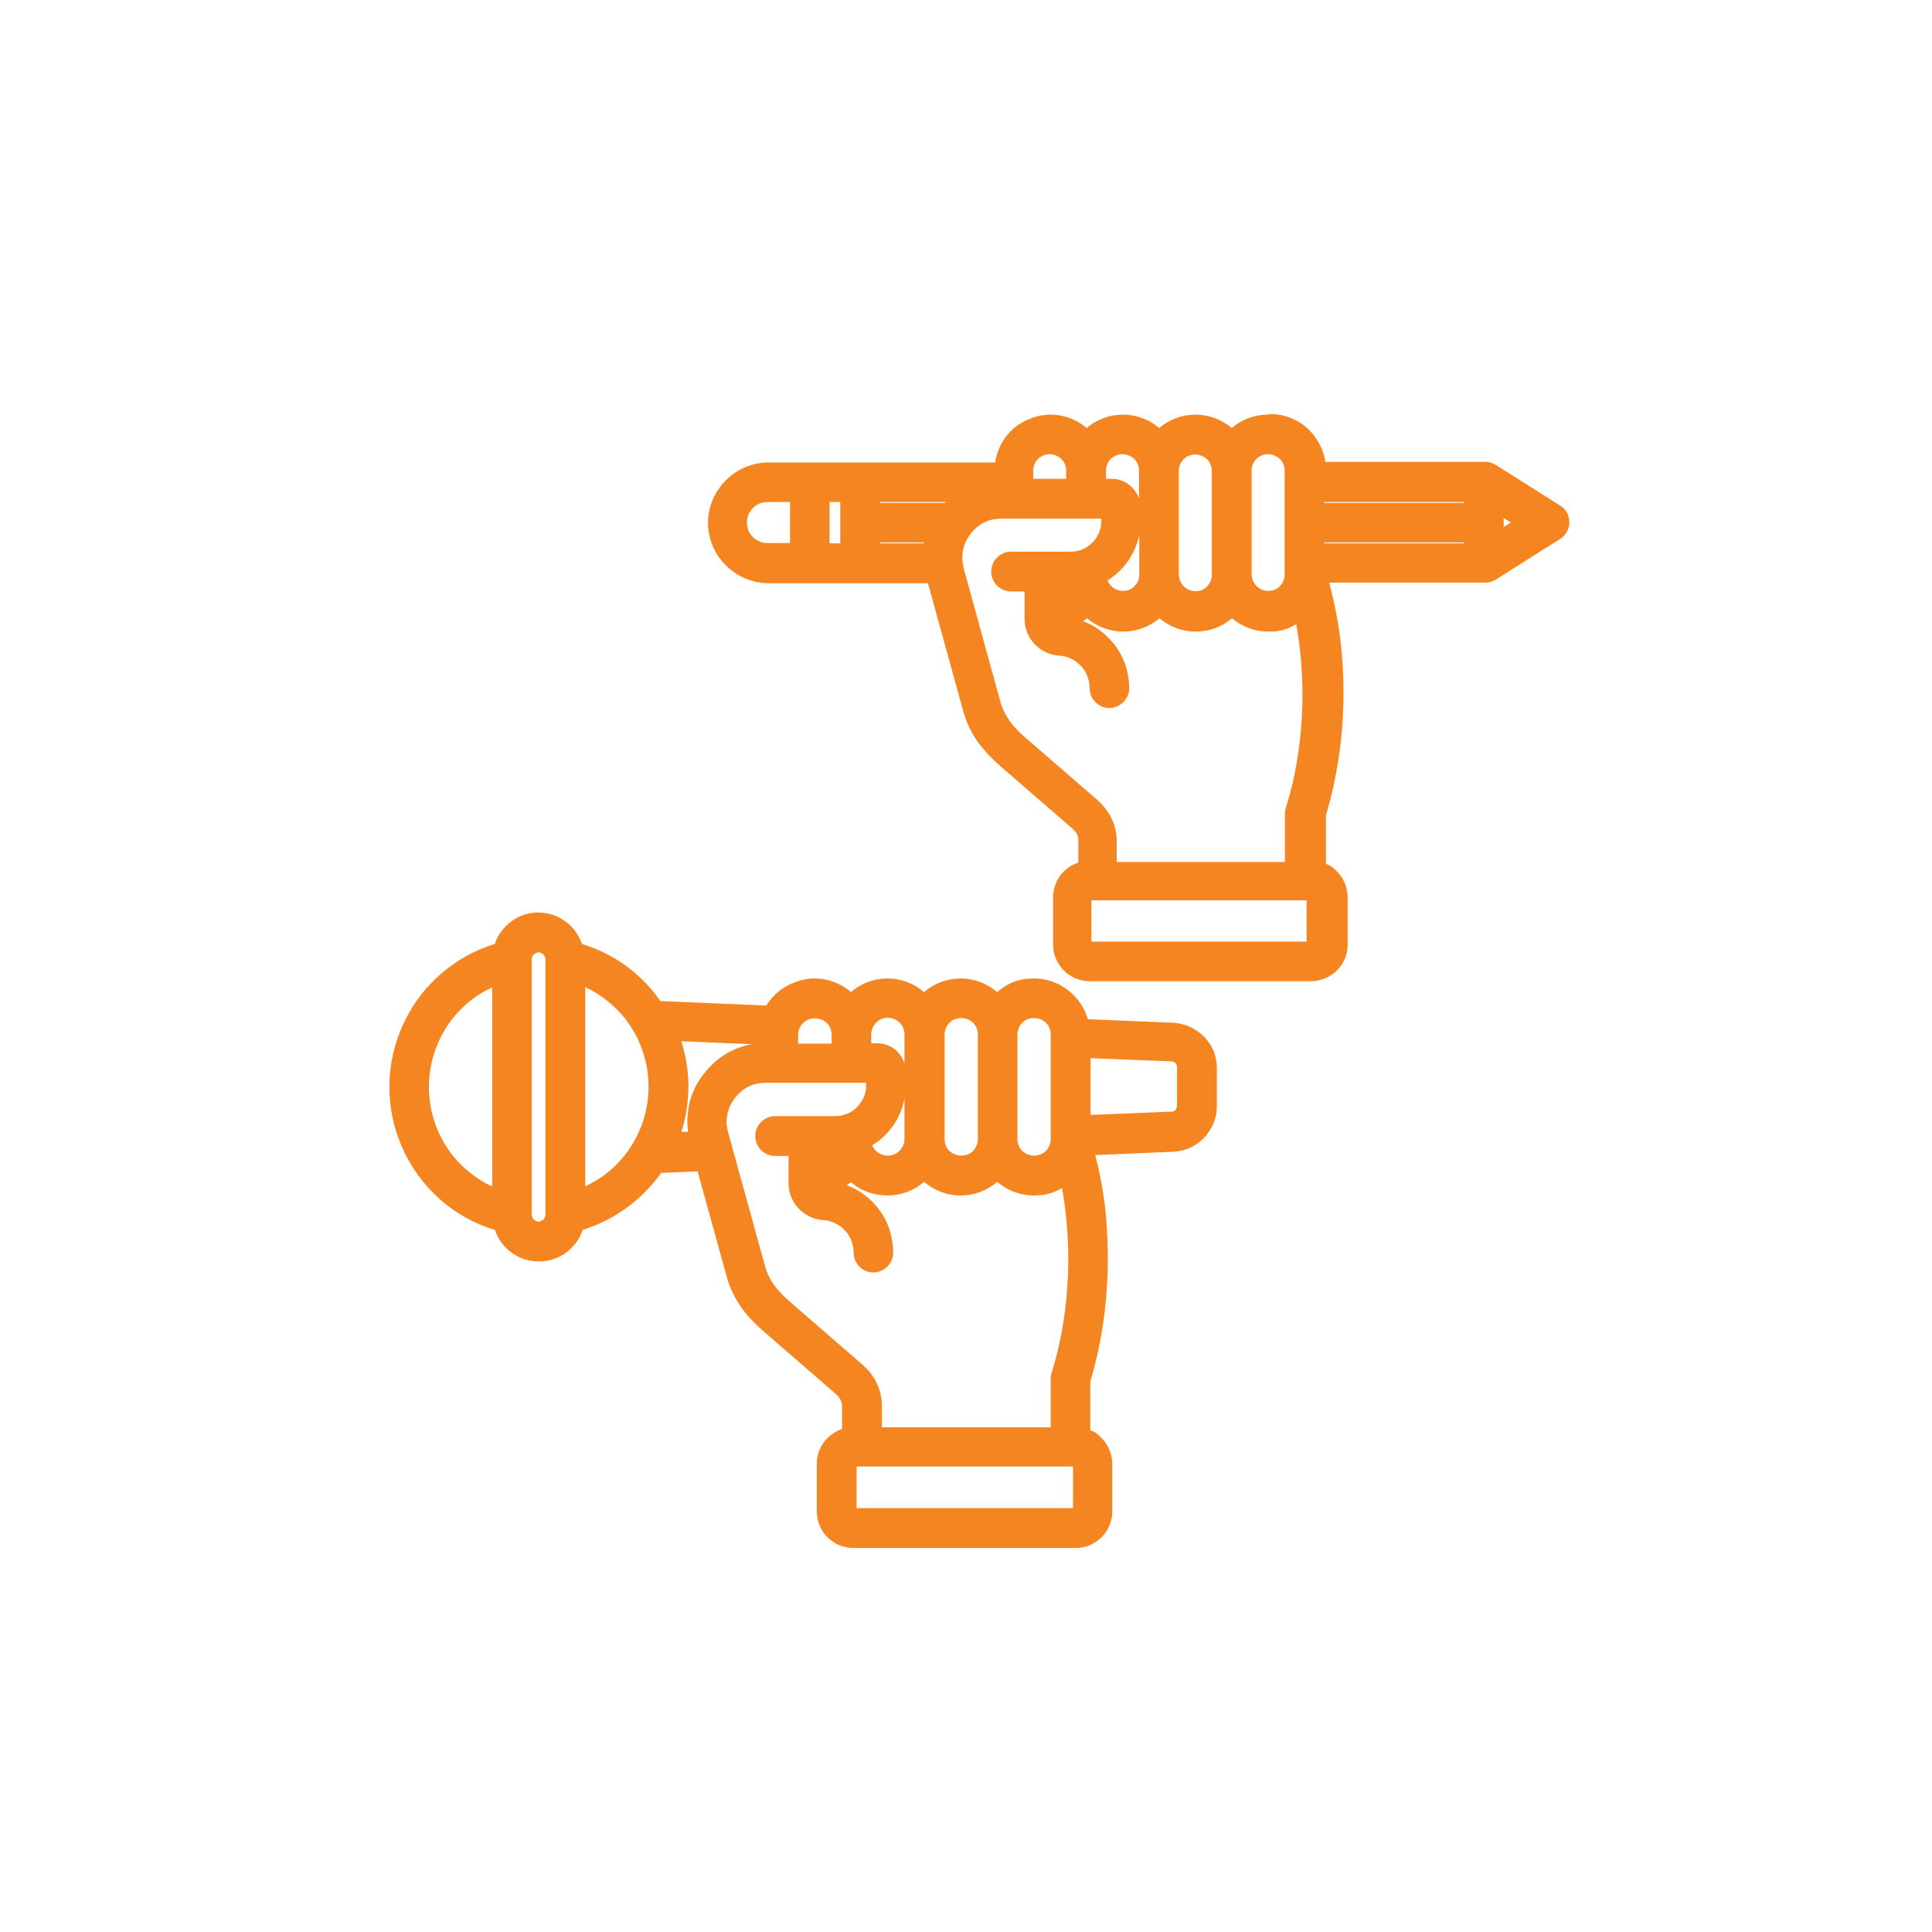 <?xml version="1.0" encoding="UTF-8"?>
<svg id="Layer_1" xmlns="http://www.w3.org/2000/svg" version="1.1" viewBox="0 0 650 650">
  <!-- Generator: Adobe Illustrator 29.5.0, SVG Export Plug-In . SVG Version: 2.1.0 Build 137)  -->
  <defs>
    <style>
      .st0 {
        fill: #f58521;
      }
    </style>
  </defs>
  <g id="Layer_1-2">
    <g>
      <path class="st0" d="M287.2,519.5c-3,0-5.8-1.2-7.9-3.3-2.1-2.1-3.3-4.9-3.3-7.9v-16c0-3,1.2-5.8,3.3-7.9,1.8-1.6,3.4-2.5,5.3-3v-8.7c0-.9-.2-1.8-.6-2.5-.5-.9-1.2-1.7-2.1-2.5l-24-20.8c-3.1-2.7-5.4-5.2-7.3-7.8-2.3-3.2-3.8-6.4-4.8-10.1l-10-36.4-13.9.6c-.7,1.1-1.5,2.1-2.4,3.2-6.2,7.7-14.8,13.4-24.3,16.2-.7,2.3-1.9,4.4-3.6,6.1-2.7,2.7-6.3,4.2-10.2,4.2s-7.5-1.5-10.2-4.2c-1.7-1.7-3-3.8-3.6-6.1-9.6-2.8-18-8.4-24.3-16.2-7.1-8.7-10.9-19.7-10.9-30.9s3.9-22.2,10.9-30.9c6.3-7.8,14.7-13.4,24.3-16.2.7-2.3,1.9-4.4,3.6-6.1,2.6-2.6,6.2-4.2,10-4.2h.2c3.9,0,7.5,1.5,10.2,4.2,1.7,1.7,3,3.8,3.6,6.1,9.6,2.8,18,8.4,24.3,16.2.8,1.1,1.6,2.1,2.4,3.2l36.9,1.5c.8-1.4,1.8-2.8,3-3.9,3.4-3.4,7.8-5.2,12.5-5.2s9,1.8,12.3,5c3.3-3.2,7.7-5,12.3-5s9,1.8,12.3,5c3.4-3.2,7.7-5,12.3-5s9,1.8,12.3,5c3.4-3.2,7.7-5,12.3-5s9.2,1.8,12.5,5.2c2.4,2.4,4,5.2,4.7,8.4l29.6,1.2c3.6.1,7,1.7,9.5,4.3,2.5,2.6,3.9,6.1,3.9,9.7v13c0,3.6-1.4,7.1-3.9,9.7-2.5,2.6-5.9,4.2-9.5,4.3l-27.7,1.2c3,11.6,4.5,23.7,4.5,36.2s-2,28.3-5.9,41.1v17.4c1.5.5,3,1.4,4.2,2.6,2.1,2.1,3.3,4.9,3.3,7.9v16c0,3-1.2,5.8-3.3,7.9s-4.9,3.3-7.9,3.3h-74.9ZM287.1,492.2h0v16.2c0,0,74.9.2,74.9.2l.2-16.2-75-.2h0ZM354.8,481.3v-17.6c0-.5,0-1.1.3-1.6,3.7-11.9,5.7-25.3,5.7-38.7s-.8-17.5-2.4-25.9c-3,2.2-6.6,3.3-10.3,3.3s-9-1.8-12.3-5c-3.4,3.2-7.7,5-12.3,5s-9-1.8-12.3-5c-3.3,3.2-7.7,5-12.3,5s-9-1.8-12.3-5c-1.3,1.3-2.7,2.3-4.3,3.1.8.2,1.6.5,2.4.8,2.2.8,4.3,2,6.1,3.4,2.7,2.1,5,4.9,6.6,8.1,1.5,3.1,2.3,6.6,2.3,10.1,0,3-2.4,5.4-5.4,5.4s-5.4-2.4-5.4-5.4-.4-3.7-1.2-5.3c-.8-1.7-2-3.2-3.4-4.3-.9-.7-2-1.4-3.2-1.8-1.2-.4-2.4-.7-3.6-.7-2.8-.2-5.5-1.4-7.5-3.5-2-2.1-3.1-4.8-3.1-7.7v-10.5h-5.8c-3,0-5.4-2.4-5.4-5.4s2.4-5.4,5.4-5.4h20.2c3.1,0,6-1.2,8.1-3.4,2.2-2.2,3.4-5.1,3.4-8.2v-2.1h-34.9c-2.4,0-4.5.5-6.4,1.4-2,1-3.6,2.4-5.1,4.3-1.4,1.9-2.4,3.9-2.8,6s-.3,4.3.3,6.6l12.4,44.9c.6,2.4,1.7,4.6,3.2,6.7,1.4,1.9,3.2,3.8,5.6,5.9l24,20.8c2,1.7,3.5,3.7,4.6,5.7,1.3,2.4,1.9,4.9,1.9,7.6v8.4h59.4ZM181.2,319.1c-.9,0-1.8.4-2.5,1-.7.7-1,1.5-1,2.5v86c0,.9.4,1.8,1.1,2.5.6.6,1.5,1,2.5,1s1.8-.4,2.5-1.1c.6-.6,1-1.5,1-2.5v-86c0-.9-.4-1.8-1.1-2.5s-1.5-1-2.5-1h0ZM166.8,330.3c-5.9,2.4-11.2,6.3-15.2,11.3-5.5,6.8-8.5,15.3-8.5,24.1s3,17.3,8.5,24.1c4.1,5,9.3,8.9,15.2,11.3v-70.8ZM195.7,401c5.9-2.4,11.2-6.3,15.2-11.3,5.5-6.8,8.5-15.3,8.5-24.1s-3-17.3-8.5-24.1c-4.1-5-9.3-8.9-15.2-11.3v70.8ZM292.1,384.8c.3,1.2.9,2.4,1.8,3.3,1.3,1.3,3,2,4.9,2s3.5-.7,4.8-2,2-3,2-4.8v-35.1c0-1.8-.7-3.5-2-4.8-1.3-1.3-3-2-4.9-2s-3.5.7-4.8,2c-1.3,1.3-2,3-2,4.8v4.1h3.3c2.2,0,4.3.9,5.9,2.4,1.5,1.5,2.4,3.7,2.4,5.9v4.7c0,6-2.4,11.6-6.6,15.8-1.4,1.4-3.1,2.7-4.9,3.7h0ZM347.9,341.2c-1.8,0-3.5.7-4.8,2-1.3,1.3-2,3-2,4.8v35.1c0,1.8.7,3.5,2,4.8s3,2,4.8,2,3.5-.7,4.8-2,2-3,2-4.8v-35.1c0-1.8-.7-3.5-2-4.8s-3-2-4.8-2ZM323.4,341.2c-1.8,0-3.5.7-4.8,2-1.3,1.3-2,3-2,4.8v35.1c0,1.8.7,3.5,2,4.8,1.3,1.3,3,2,4.8,2s3.5-.7,4.8-2,2-3,2-4.8v-35.1c0-1.8-.7-3.5-2-4.8-1.3-1.3-3-2-4.8-2ZM277.6,389.1c.5-.3,1-.6,1.4-1.1.1-.1.3-.3.4-.4h-1.8v1.5ZM227.5,349.1c1.9,5.3,2.9,10.9,2.9,16.6s-1,11.3-2.9,16.6l5.3-.2c-.6-3.2-.6-6.3,0-9.3.7-3.8,2.4-7.3,4.8-10.5,2.5-3.2,5.4-5.7,8.9-7.4,3.1-1.5,6.4-2.4,10-2.5v-1.9l-28.9-1.2h0ZM365.7,376.5l28.6-1.2c.8,0,1.6-.4,2.1-1,.5-.6.9-1.4.9-2.2v-13c0-.8-.3-1.6-.9-2.2-.5-.6-1.4-.9-2.1-1l-28.6-1.2v21.7ZM281,352.2v-4.1c0-1.8-.7-3.5-2-4.8s-3-2-4.8-2-3.5.7-4.8,2c-1.3,1.3-2,3-2,4.8v4.1h13.7,0ZM366.2,328.9c-2.9,0-5.8-1.2-7.8-3.3-2.1-2.1-3.3-4.9-3.3-7.8v-15.9c0-3,1.2-5.8,3.3-7.9,1.4-1.4,3.3-2.5,5.2-2.9v-8.6c0-.9-.2-1.7-.6-2.5-.5-.8-1.2-1.7-2.1-2.5l-23.9-20.7c-3-2.6-5.4-5.2-7.3-7.8-2.2-3.1-3.8-6.4-4.8-10l-12.2-44.1h-54.6c-5.1,0-9.8-2-13.4-5.6-3.6-3.6-5.6-8.4-5.6-13.5s2-9.8,5.6-13.4c3.6-3.6,8.4-5.6,13.5-5.6h77.4c.4-4.1,2.2-8,5.1-10.9,3.3-3.3,7.8-5.2,12.5-5.2s8.9,1.7,12.2,5c3.3-3.2,7.7-5,12.2-5s8.9,1.7,12.2,5c3.3-3.2,7.7-5,12.2-5s8.9,1.7,12.2,5c3.3-3.2,7.7-5,12.2-5s9.1,1.8,12.5,5.2c3,3,4.8,6.8,5.1,10.9h55c1.2,0,2.3.4,3.3,1.1l21.2,13.4c2.5,1.6,3.3,5,1.7,7.5-.4.7-1,1.3-1.7,1.7l-21.2,13.4c-.9.6-2,1-3.2,1h-54.2c3.4,12.1,5.2,25.4,5.2,38.5s-2,28.1-5.9,40.8v17.3c1.5.5,3,1.4,4.1,2.6,2.1,2.1,3.3,4.9,3.3,7.9v15.9c0,2.9-1.2,5.8-3.3,7.8-2.1,2.1-4.9,3.3-7.8,3.3h-74.5ZM365.9,317.9l74.6.2.2-16.1-74.6-.2-.2,16.1h0ZM433.4,290.9v-17.4c0-.5,0-1.1.3-1.6,3.7-11.9,5.6-25.2,5.6-38.5s-.8-17.4-2.4-25.7c-3,2.1-6.6,3.3-10.2,3.3s-8.9-1.8-12.2-5c-3.3,3.2-7.7,5-12.2,5s-8.9-1.8-12.2-5c-3.3,3.2-7.7,5-12.2,5s-8.9-1.8-12.2-5c-1.3,1.2-2.7,2.2-4.2,3,.8.2,1.6.5,2.4.8,2.2.8,4.2,1.9,6,3.4,2.8,2.2,5,5,6.5,8.1,1.5,3.1,2.3,6.6,2.3,10.1s-2.4,5.4-5.4,5.4-5.4-2.4-5.4-5.4-.4-3.7-1.2-5.3-2-3.1-3.4-4.2c-.9-.7-2-1.3-3.1-1.8-1.1-.4-2.4-.7-3.5-.7-2.8-.2-5.5-1.4-7.4-3.5s-3.1-4.8-3.1-7.6v-10.4h-5.7c-3,0-5.4-2.4-5.4-5.4s2.4-5.4,5.4-5.4h20.1c3.1,0,5.9-1.2,8.1-3.3,2.2-2.2,3.4-5.1,3.4-8.1v-2.1h-34.7c-2.4,0-4.5.5-6.4,1.4-3.8,1.9-7,6-7.7,10.2-.4,2-.3,4.2.3,6.4,0,0,12.4,44.8,12.4,44.8.6,2.4,1.7,4.6,3.2,6.6,1.4,1.9,3.2,3.8,5.5,5.9l23.9,20.7c2,1.7,3.5,3.6,4.6,5.6,1.3,2.4,1.9,4.9,1.9,7.6v8.3h59,0ZM426.6,151.5c-1.8,0-3.5.7-4.8,2-1.3,1.3-2,3-2,4.8v35c0,1.8.7,3.5,2,4.8,1.3,1.3,3,2,4.8,2s3.5-.7,4.8-2c1.3-1.3,2-3,2-4.8v-35c0-1.8-.7-3.5-2-4.8-1.3-1.3-3-2-4.8-2h0ZM402.2,151.5c-1.8,0-3.5.7-4.8,2-1.3,1.3-2,3-2,4.7v35.2c0,1.7.7,3.4,2,4.7,1.3,1.3,3,2,4.8,2s3.5-.7,4.8-2c1.3-1.3,2-3,2-4.8v-34.9c0-1.8-.7-3.5-2-4.8-1.3-1.3-3-2-4.8-2h0ZM371.1,194.8c.3,1.2.9,2.3,1.8,3.2,1.3,1.3,3,2,4.8,2s3.5-.7,4.8-2c1.3-1.3,2-2.9,2-4.7v-35.1c0-1.8-.7-3.4-2-4.7-1.3-1.3-3-2-4.8-2s-3.5.7-4.8,2c-1.3,1.3-2,3-2,4.8v4h3.3c2.2,0,4.3.9,5.9,2.4,1.6,1.6,2.5,3.7,2.5,5.9v4.7c0,5.9-2.3,11.5-6.6,15.8-1.5,1.5-3.1,2.7-4.9,3.7h0ZM356.7,199.1c.5-.3.9-.6,1.3-1.1.1-.1.2-.2.3-.4h-1.7v1.4h0ZM493.7,184v-2.7h-49.4v2.7h49.4ZM311.9,184l.2-1.2c0-.5.2-1,.4-1.5h-17.6v2.7s17.1,0,17.1,0ZM283.9,184v-16.3h-6v16.3h6ZM258.1,167.7c-2.2,0-4.2.8-5.7,2.4-1.5,1.5-2.4,3.6-2.4,5.8s.8,4.2,2.4,5.7c1.5,1.5,3.6,2.4,5.8,2.4h8.8v-16.3h-8.8ZM504.7,179.5l5.9-3.7-5.9-3.7v7.5ZM493.7,170.4v-2.7h-49.4v2.7h49.4ZM318.5,170.4c.9-1,1.9-1.9,2.9-2.7h-26.6v2.7h23.7ZM360,162.3v-4c0-1.8-.7-3.5-2-4.8-1.3-1.3-3-2-4.8-2s-3.5.7-4.8,2c-1.3,1.3-2,3-2,4.8v4h13.6Z"/>
      <path class="st0" d="M426.6,141.9c4.5,0,8.7,1.9,11.7,4.8,2.9,2.9,4.7,6.9,4.8,11.3h56.1c1,0,1.8.3,2.5.8l21.3,13.4c2,1.3,2.6,3.9,1.3,5.8-.4.6-.8,1-1.4,1.4l-21.2,13.4c-.7.5-1.6.8-2.5.8h-55.8c3.7,12.6,5.6,26.2,5.6,39.7s-2,27.8-5.9,40.7v18.4c1.7.5,3.3,1.4,4.4,2.6,1.8,1.8,2.9,4.3,2.9,7v15.9c0,2.7-1.1,5.2-2.9,7-1.8,1.8-4.3,2.9-7,2.9h-74.5c-2.7,0-5.2-1.1-7-2.9-1.8-1.8-2.9-4.3-2.9-7v-15.9c0-2.7,1.1-5.2,2.9-7,1.5-1.5,3.4-2.5,5.6-2.8v-9.6c0-1.2-.3-2.2-.7-3.1-.5-1-1.4-2-2.4-2.8l-23.9-20.7c-2.7-2.4-5.1-4.8-7.1-7.6-2-2.8-3.6-6-4.6-9.7l-12.3-44.7v-.3h-55.6c-4.9,0-9.3-2-12.6-5.2-3.3-3.3-5.2-7.7-5.2-12.6s2-9.3,5.2-12.6c3.3-3.3,7.7-5.2,12.6-5.2h78.6,0c0-4.4,1.9-8.4,4.8-11.3,3-3,7.1-4.8,11.6-4.8s8.7,1.9,11.6,4.8l.6.6.6-.6c3-3,7.1-4.8,11.6-4.8s8.7,1.9,11.6,4.8l.6.6.6-.6c3-3,7.1-4.8,11.6-4.8s8.7,1.9,11.7,4.8l.6.6.6-.6c3-3,7.1-4.8,11.6-4.8M369.7,163.5h4.5c1.9,0,3.7.8,5,2.1,1.3,1.3,2.1,3.1,2.1,5v4.7c0,5.8-2.4,11.1-6.2,14.9-1.6,1.5-3.3,2.9-5.3,3.9h0c.2,1.9,1.1,3.5,2.3,4.7,1.4,1.4,3.4,2.4,5.6,2.4s4.2-.9,5.6-2.4c1.4-1.4,2.3-3.4,2.4-5.5v-35.2c0-2.2-.9-4.1-2.4-5.5-1.4-1.4-3.5-2.4-5.7-2.4s-4.2.9-5.6,2.4c-1.5,1.5-2.4,3.5-2.4,5.6v5.2M345.2,163.5h16v-5.2c0-2.1-.8-4.2-2.4-5.6-1.4-1.4-3.5-2.4-5.7-2.4s-4.2.9-5.6,2.4c-1.4,1.4-2.4,3.4-2.4,5.6v5.2M418.6,158.3h0v35c0,2.1.9,4.2,2.4,5.6,1.4,1.4,3.4,2.4,5.6,2.4s4.2-.9,5.6-2.4c1.4-1.4,2.4-3.4,2.4-5.7v-34.9c0-2.2-.9-4.2-2.4-5.6-1.4-1.4-3.5-2.4-5.7-2.4s-4.2.9-5.6,2.4c-1.5,1.5-2.4,3.5-2.4,5.6M402.2,201.3c2.2,0,4.2-.9,5.6-2.4,1.5-1.5,2.4-3.5,2.4-5.7v-34.9c0-2.1-.8-4.2-2.4-5.6-1.4-1.4-3.5-2.4-5.7-2.4s-4.2.9-5.6,2.4c-1.4,1.4-2.4,3.5-2.4,5.5h0v35.2c0,2,.9,4.1,2.4,5.5,1.4,1.4,3.4,2.4,5.6,2.4M443.1,171.6h51.8v-5.1h-51.8v5.1M325.3,166.5h-31.8v5.1h25.4c1.9-2.1,4-3.8,6.3-5.1M276.7,185.1h8.4v-18.7h-8.4v18.7M268.2,185.1v-18.7h-10c-2.6,0-4.9,1-6.6,2.7-1.7,1.7-2.7,4.1-2.7,6.6s1,4.9,2.7,6.6c1.7,1.7,4.1,2.7,6.6,2.7h10M503.5,181.7l9.4-5.9-9.4-5.9v11.9M321.9,191.8h0l12.3,44.6c.7,2.6,1.9,4.9,3.3,7,1.5,2.2,3.5,4.2,5.7,6.1l23.9,20.7c1.8,1.5,3.3,3.3,4.3,5.3,1.1,2.1,1.7,4.4,1.7,7v9.5h61.4v-18.6c0-.4,0-.8.2-1.3,3.8-12.2,5.7-25.5,5.7-38.8s-.9-18.8-2.8-27.9c-2.9,2.6-6.8,4.3-11,4.3s-8.7-1.9-11.6-4.8l-.6-.6-.6.6c-3,3-7.1,4.9-11.6,4.9s-8.7-1.9-11.6-4.8l-.6-.6-.6.6c-3,3-7.1,4.9-11.6,4.9s-8.7-1.9-11.6-4.8l-.6-.6-.6.6c-2.3,2.3-5.2,3.9-8.5,4.6.2,0,.3,0,.5,0,2.2.1,4.3.6,6.4,1.4,2,.8,4,1.8,5.7,3.2,2.6,2.1,4.8,4.7,6.2,7.6,1.4,2.9,2.2,6.2,2.2,9.6s-1.9,4.2-4.3,4.2-4.2-1.9-4.2-4.3-.5-4.1-1.4-5.9c-.9-1.8-2.2-3.4-3.7-4.6-1.1-.8-2.2-1.5-3.4-1.9-1.3-.5-2.6-.7-3.9-.8-2.6-.2-5-1.3-6.6-3.1s-2.7-4.2-2.7-6.8v-11.6h-6.9c-2.4,0-4.3-1.9-4.3-4.3s1.9-4.3,4.3-4.3h20.1c3.5,0,6.7-1.4,9-3.7,2.3-2.3,3.7-5.5,3.7-9v-3.3h-35.9c-2.5,0-4.9.5-6.9,1.5-4.2,2.1-7.5,6.4-8.4,11-.5,2.4-.3,4.8.3,7.1M443.1,185.1h51.8v-5.1h-51.8v5.1M314,180.1h-20.4v5.1h19.4c0-.7.2-1.4.3-2.1.2-1,.5-2,.8-3h0M360.5,196.5h-5.1v4.4h0c1.3-.4,2.4-1.1,3.4-2,.7-.7,1.3-1.5,1.6-2.4M366.1,300.5h0,0c-.4,0-.7.2-1,.4-.3.3-.4.6-.4,1v15.9c0,.4.2.7.4,1,.3.3.6.4,1,.4h74.5c.4,0,.7-.2,1-.4.3-.3.4-.6.4-1v-15.9c0-.4-.2-.7-.4-1-.3-.3-.6-.4-1-.4h-74.4M181.2,309.5c3.7,0,7,1.5,9.4,3.9,1.7,1.7,2.9,3.8,3.5,6.2,9.7,2.7,18.2,8.4,24.3,16,.9,1.2,1.8,2.4,2.7,3.6l38.2,1.6c.8-1.6,1.9-3.1,3.1-4.3,3-3,7.1-4.9,11.7-4.9s8.7,1.9,11.7,4.9l.6.7.6-.6c3-3,7.1-4.9,11.7-4.9s8.7,1.9,11.7,4.9l.6.7.6-.6c3-3,7.1-4.9,11.7-4.9s8.7,1.9,11.7,4.9l.6.7.6-.6c3-3,7.1-4.9,11.7-4.9s8.7,1.9,11.7,4.9c2.4,2.4,4,5.3,4.6,8.7l30.5,1.3c3.4.1,6.5,1.6,8.7,3.9s3.6,5.4,3.6,8.9v13c0,3.4-1.4,6.5-3.6,8.9-2.2,2.3-5.3,3.8-8.7,3.9l-29.2,1.2c3.3,11.9,4.9,24.6,4.9,37.3s-2,27.9-5.9,40.9v18.5c1.7.5,3.3,1.4,4.5,2.6,1.8,1.8,2.9,4.3,2.9,7v16c0,2.7-1.1,5.2-2.9,7s-4.3,2.9-7,2.9h-74.8c-2.7,0-5.2-1.1-7-2.9-1.8-1.8-2.9-4.3-2.9-7v-16c0-2.7,1.1-5.2,2.9-7,1.7-1.5,3.3-2.5,5.6-2.8v-9.7c0-1.2-.3-2.2-.7-3.1-.5-1-1.4-2-2.4-2.9l-24-20.8c-2.7-2.4-5.2-4.8-7.1-7.6-2-2.9-3.6-6-4.6-9.7l-10.3-37.3-15.5.6c-.8,1.3-1.7,2.5-2.7,3.6-6.2,7.6-14.7,13.3-24.3,16-.6,2.4-1.8,4.5-3.5,6.2-2.4,2.4-5.7,3.9-9.3,3.9s-7-1.5-9.4-3.9c-1.7-1.7-2.9-3.8-3.5-6.2-9.7-2.7-18.2-8.4-24.3-16-6.7-8.2-10.7-18.7-10.7-30.1s4-21.9,10.7-30.1c6.2-7.6,14.7-13.3,24.3-16,.6-2.4,1.8-4.5,3.5-6.2,2.4-2.4,5.7-3.9,9.3-3.9h0M181.2,413.4c1.3,0,2.5-.5,3.3-1.4.9-.9,1.4-2.1,1.4-3.3v-86c0-1.3-.5-2.5-1.4-3.3-.9-.9-2.1-1.4-3.3-1.4s-2.5.5-3.3,1.4c-.9.9-1.4,2.1-1.4,3.3v86c0,1.3.5,2.5,1.4,3.3.9.9,2.1,1.4,3.3,1.4M194.5,402.8c6.9-2.4,12.9-6.8,17.4-12.3,5.5-6.8,8.8-15.4,8.8-24.8s-3.3-18.1-8.8-24.8c-4.5-5.6-10.5-9.9-17.4-12.3h0v74.3M168,402.8h0v-74.3c-6.9,2.4-12.9,6.8-17.4,12.3-5.5,6.8-8.8,15.4-8.8,24.8s3.3,18.1,8.8,24.8c4.5,5.5,10.5,9.9,17.4,12.3M347.9,391.3c2.2,0,4.2-.9,5.7-2.4,1.4-1.4,2.4-3.5,2.4-5.7v-35.1c0-2.2-.9-4.2-2.4-5.7-1.4-1.4-3.5-2.4-5.7-2.4s-4.2.9-5.7,2.4c-1.5,1.5-2.4,3.6-2.4,5.7v35.1c0,2.1.8,4.2,2.4,5.7,1.4,1.4,3.5,2.4,5.7,2.4M323.4,391.3c2.2,0,4.2-.9,5.7-2.4,1.5-1.5,2.4-3.6,2.4-5.7v-35.1c0-2.1-.8-4.2-2.4-5.7s-3.5-2.4-5.7-2.4-4.2.9-5.7,2.4c-1.5,1.5-2.4,3.6-2.4,5.7v35.1c0,2.1.8,4.2,2.4,5.7,1.4,1.4,3.5,2.4,5.7,2.4M290.7,353.4h4.6c2,0,3.7.8,5,2.1s2.1,3.1,2.1,5v4.7c0,5.8-2.4,11.1-6.2,15-1.6,1.6-3.4,2.9-5.4,3.9.2,1.9,1,3.5,2.3,4.8,1.5,1.4,3.5,2.4,5.7,2.4s4.2-.9,5.7-2.4c1.5-1.5,2.4-3.5,2.4-5.7v-35.1c0-2.1-.8-4.2-2.4-5.7s-3.5-2.4-5.7-2.4-4.2.9-5.7,2.4c-1.5,1.5-2.4,3.5-2.4,5.7v5.3h0M266.1,353.4h16.1v-5.3c0-2.1-.8-4.2-2.4-5.7s-3.5-2.4-5.7-2.4-4.2.9-5.7,2.4c-1.4,1.4-2.4,3.5-2.4,5.7v5.2M225.7,347.8c2.2,5.5,3.4,11.5,3.4,17.8s-1.2,12.3-3.4,17.8l8.6-.4c-.8-3.5-.9-6.9-.3-10.2.7-3.6,2.2-7,4.6-10s5.2-5.4,8.4-7.1c3.2-1.6,6.8-2.4,10.6-2.4v-4.2l-31.9-1.3h0M364.5,377.8l29.9-1.3c1.2,0,2.2-.6,3-1.4.7-.8,1.2-1.8,1.2-3v-13c0-1.2-.5-2.2-1.2-3s-1.8-1.3-3-1.4l-29.9-1.3v24.2M294.2,482.5h61.7v-18.7c0-.4,0-.8.2-1.3,3.8-12.2,5.7-25.6,5.7-39s-.9-19-2.9-28c-3,2.7-6.9,4.3-11.1,4.3s-8.7-1.9-11.7-4.9l-.6-.7-.6.6c-3,3-7.1,4.9-11.7,4.9s-8.7-1.9-11.7-4.9l-.6-.7-.6.6c-3,3-7.1,4.9-11.7,4.9s-8.7-1.9-11.7-4.9l-.6-.6-.6.6c-2.3,2.3-5.3,4-8.6,4.6.2,0,.4.1.5.1,2.2.1,4.3.6,6.4,1.4,2,.8,4,1.8,5.7,3.2,2.7,2.1,4.8,4.7,6.2,7.7,1.4,2.9,2.2,6.2,2.2,9.6,0,2.4-1.9,4.2-4.3,4.2s-4.2-1.9-4.2-4.3-.5-4.1-1.4-5.9-2.2-3.4-3.8-4.7c-1.1-.8-2.3-1.5-3.5-2-1.3-.5-2.6-.7-3.9-.8-2.6-.2-5-1.3-6.7-3.1-1.7-1.8-2.7-4.2-2.7-6.8v-11.7h-7c-2.4,0-4.3-1.9-4.3-4.3s1.9-4.3,4.3-4.3h20.2c3.5,0,6.7-1.4,9-3.7,2.3-2.3,3.8-5.5,3.8-9v-3.3h-36.1c-2.6,0-4.9.5-7,1.5s-4,2.6-5.5,4.6c-1.5,2-2.5,4.2-3,6.5s-.3,4.7.3,7.1l12.4,44.9c.7,2.7,1.9,5,3.4,7.1,1.5,2.2,3.5,4.2,5.8,6.1l24,20.8c1.8,1.5,3.3,3.3,4.3,5.3,1.1,2.1,1.7,4.4,1.7,7v9.7M281.5,386.5h-5.2v4.5c1.3-.4,2.5-1.1,3.4-2s1.3-1.5,1.7-2.5M287.1,509.8h74.8c.4,0,.7-.2,1-.4s.4-.6.4-1v-16c0-.4-.2-.7-.4-1s-.6-.4-1-.4h-74.8c-.4,0-.7.1-1,.4-.3.3-.4.6-.4,1v16c0,.4.2.7.4,1,.3.3.6.4,1,.4M426.6,139.5c-4.5,0-8.8,1.6-12.2,4.5-3.4-2.9-7.7-4.5-12.2-4.5s-8.8,1.6-12.2,4.5c-3.4-2.9-7.7-4.5-12.2-4.5s-8.8,1.6-12.2,4.5c-3.4-2.9-7.7-4.5-12.2-4.5s-9.8,2-13.3,5.5c-2.9,2.9-4.7,6.6-5.3,10.6h-76.3c-5.3,0-10.4,2.1-14.3,6-3.8,3.8-6,8.9-6,14.3s2.1,10.4,6,14.3c3.8,3.8,8.9,6,14.3,6h53.7l11.9,43.2c1.1,3.8,2.7,7.2,5,10.4,2,2.7,4.4,5.3,7.5,8l23.9,20.7c.8.7,1.4,1.4,1.8,2.1.3.6.5,1.2.5,1.9v7.7c-1.8.6-3.5,1.6-4.9,3-2.3,2.3-3.6,5.4-3.6,8.7v15.9c0,3.3,1.3,6.3,3.6,8.7,2.3,2.3,5.4,3.6,8.7,3.6h74.5c3.3,0,6.3-1.3,8.7-3.6,2.3-2.3,3.6-5.4,3.6-8.7v-15.9c0-3.3-1.3-6.4-3.6-8.7s-2.4-1.9-3.7-2.6v-16.3c3.8-12.8,5.9-26.9,5.9-41s-1.7-25.5-4.8-37.3h52.6c1.4,0,2.8-.5,3.9-1.3l21.2-13.4c.9-.5,1.6-1.3,2.1-2.1,1.9-3.1,1-7.2-2.1-9.1l-21.2-13.4c-1.2-.8-2.5-1.3-3.9-1.3h-53.9c-.6-4-2.4-7.6-5.3-10.6-3.6-3.6-8.3-5.5-13.4-5.5h0ZM372.1,161.1v-2.8c0-1.4.6-2.9,1.6-3.9,1-1,2.5-1.6,3.9-1.6s2.9.6,4,1.6c1,1,1.6,2.4,1.6,3.9v9.4c-.5-1.4-1.3-2.7-2.4-3.8-1.8-1.8-4.2-2.8-6.7-2.8h-2.1ZM347.6,161.1v-2.8c0-1.4.6-2.9,1.6-3.9,1.1-1,2.5-1.6,3.9-1.6s2.9.6,4,1.6c1,1,1.6,2.4,1.6,3.9v2.8s-11.1,0-11.1,0ZM421.1,158.3c0-1.4.6-2.9,1.6-3.9,1-1,2.5-1.6,3.9-1.6s2.9.6,4,1.6c1,1,1.6,2.4,1.6,3.9v35c0,1.5-.6,2.9-1.6,3.9-1,1.1-2.4,1.6-3.9,1.6s-2.9-.6-3.9-1.6c-1.1-1.1-1.7-2.5-1.7-4v-34.9h0ZM402.2,198.9c-1.5,0-2.9-.6-3.9-1.6-1-1-1.7-2.5-1.7-3.9v-35.1c0-1.4.6-2.8,1.6-3.8s2.5-1.6,3.9-1.6,2.9.6,4,1.6c1,1,1.6,2.4,1.6,3.9v35c0,1.5-.6,2.9-1.6,3.9-1,1.1-2.4,1.6-3.9,1.6h0ZM445.5,168.9h47v.3h-47v-.3h0ZM296,168.9h22.2s-.2.2-.3.3h-21.9v-.3h0ZM279.1,168.9h3.6v13.9h-3.6v-13.9h0ZM265.8,182.7h-7.6c-1.8,0-3.6-.7-4.9-2-1.3-1.3-2-3-2-4.9s.7-3.6,2-4.9c1.3-1.3,3-2,4.9-2h7.6v13.9h0ZM505.9,177.4v-3.1l2.4,1.5-2.4,1.5h0ZM324.2,190.9c-.5-1.9-.6-3.9-.2-5.8.7-3.8,3.6-7.6,7.1-9.3,1.7-.9,3.7-1.3,5.9-1.3h33.5v.9c0,2.7-1.1,5.3-3,7.2-1.9,1.9-4.5,3-7.2,3h-20.1c-3.7,0-6.7,3-6.7,6.7s3,6.7,6.7,6.7h4.5v9.2c0,3.2,1.2,6.2,3.4,8.5,2.2,2.3,5.1,3.7,8.3,3.9,1.1,0,2.2.3,3.2.7,1,.4,2,.9,2.8,1.6,1.3,1,2.4,2.3,3.1,3.8.7,1.5,1.1,3.2,1.1,4.8,0,3.7,3,6.7,6.6,6.7s6.7-3,6.7-6.6-.8-7.4-2.4-10.6c-1.6-3.3-4-6.2-6.9-8.5-1.9-1.5-4-2.7-6.2-3.5.5-.3.9-.7,1.3-1,3.4,2.9,7.8,4.5,12.2,4.5s8.8-1.6,12.2-4.5c3.4,2.9,7.7,4.5,12.2,4.5s8.8-1.6,12.2-4.5c3.4,2.9,7.7,4.5,12.2,4.5s6.5-.9,9.4-2.5c1.4,7.7,2.1,15.7,2.1,23.7,0,13.2-1.9,26.4-5.6,38.1-.2.6-.3,1.3-.3,1.9v16.3h-56.6v-7.1c0-2.8-.7-5.6-2-8.1-1.2-2.2-2.8-4.2-4.9-6l-23.9-20.7c-2.3-2-4-3.8-5.3-5.7-1.4-2-2.4-4-3-6.2l-12.3-44.7s0-.1,0-.2h0ZM372.5,195.4c1.5-1,3-2.1,4.3-3.4,3.3-3.3,5.5-7.5,6.5-12v13.4c0,1.4-.6,2.8-1.6,3.8-1,1.1-2.4,1.6-3.9,1.6s-2.9-.6-3.9-1.6c-.5-.5-1-1.2-1.3-1.9h0ZM445.5,182.5h47v.3h-47v-.3h0ZM296,182.5h14.9c0,.1,0,.2,0,.3h-14.8v-.3h0ZM367.2,302.9h72.4v13.9h-72.4v-13.9h0ZM181.2,307h-.3c-4,0-7.9,1.7-10.7,4.6-1.7,1.7-3,3.7-3.7,6-9.6,2.9-17.9,8.6-24.3,16.4-7.2,9-11.2,20.2-11.2,31.7s4,22.7,11.2,31.7c6.3,7.8,14.7,13.5,24.3,16.4.8,2.2,2,4.3,3.7,6,3,3,6.9,4.6,11.1,4.6s8.1-1.6,11-4.6c1.7-1.7,3-3.7,3.7-6,9.4-2.9,18-8.7,24.3-16.4.8-1,1.5-1.9,2.1-2.8l12.3-.5,9.8,35.4c1,3.8,2.7,7.2,5,10.5,1.9,2.7,4.3,5.2,7.5,8l24,20.8c.8.7,1.4,1.4,1.8,2.2.3.6.5,1.3.5,2v7.8c-2.1.7-3.6,1.8-4.8,2.9-2.4,2.4-3.7,5.5-3.7,8.8v16c0,3.3,1.3,6.4,3.6,8.7,2.3,2.3,5.4,3.6,8.7,3.6h74.8c3.3,0,6.4-1.3,8.7-3.6s3.6-5.4,3.6-8.7v-16c0-3.3-1.3-6.4-3.6-8.7s-2.4-2-3.8-2.6v-16.4c3.9-12.8,5.9-27.1,5.9-41.2s-1.4-23.8-4.2-35l26.2-1.1c4-.2,7.6-1.8,10.4-4.7,2.7-2.9,4.3-6.6,4.3-10.5v-13c0-3.9-1.5-7.7-4.3-10.5s-6.4-4.5-10.4-4.7l-28.7-1.2c-.9-3-2.5-5.8-4.8-8.1-3.6-3.6-8.3-5.6-13.4-5.6s-8.9,1.6-12.3,4.6c-3.5-3-7.8-4.6-12.3-4.6s-8.9,1.6-12.3,4.6c-3.5-3-7.8-4.6-12.3-4.6s-8.9,1.6-12.3,4.6c-3.4-3-7.8-4.6-12.3-4.6s-9.8,2-13.4,5.6c-1.1,1.1-2,2.3-2.8,3.5l-35.6-1.5c-.7-.9-1.4-1.9-2.1-2.8-6.3-7.8-14.7-13.5-24.3-16.4-.8-2.2-2-4.3-3.7-6-3-3-6.9-4.6-11.1-4.6h0ZM181.2,411c-.6,0-1.2-.3-1.6-.7-.4-.5-.7-1-.7-1.6v-86c0-.6.3-1.2.7-1.6.5-.4,1.1-.7,1.6-.7s1.2.3,1.6.7c.4.5.7,1,.7,1.6v86c0,.6-.3,1.2-.7,1.6-.5.4-1.1.7-1.6.7h0ZM196.9,399.2v-67.1c5.1,2.4,9.5,5.9,13.1,10.2,5.3,6.6,8.2,14.8,8.2,23.3s-2.9,16.7-8.2,23.3c-3.5,4.4-8,7.9-13.1,10.2h0ZM165.6,399.2c-5.1-2.4-9.6-5.9-13.1-10.2-5.3-6.6-8.2-14.8-8.2-23.3s2.9-16.7,8.2-23.3c3.5-4.4,8-7.9,13.1-10.2v67.1h0ZM347.9,388.8c-1.5,0-2.9-.6-4-1.6-1.1-1.1-1.6-2.5-1.6-4v-35.1c0-1.5.6-2.9,1.6-4,1.1-1.1,2.5-1.6,4-1.6s2.9.6,4,1.6c1.1,1.1,1.6,2.5,1.6,4v35.1c0,1.5-.6,2.9-1.6,4-1.1,1.1-2.5,1.6-4,1.6h0ZM323.4,388.8c-1.5,0-2.9-.6-4-1.6s-1.6-2.5-1.6-4v-35.1c0-1.5.6-2.9,1.6-4,1.1-1.1,2.5-1.6,4-1.6s2.9.6,4,1.6c1.1,1.1,1.6,2.5,1.6,4v35.1c0,1.5-.6,2.9-1.6,4-1.1,1.1-2.5,1.6-4,1.6h0ZM293.1,351v-2.9c0-1.5.6-2.9,1.6-4s2.5-1.7,4-1.7,2.9.6,4,1.7c1.1,1.1,1.6,2.5,1.6,4v9.7c-.5-1.5-1.3-2.9-2.4-4-1.8-1.8-4.2-2.8-6.7-2.8h-2.2,0ZM268.5,351v-2.8c0-1.5.6-2.9,1.7-4,1.1-1.1,2.5-1.6,4-1.6s2.9.6,4,1.6c1.1,1.1,1.6,2.5,1.6,4v2.9h-11.3ZM229.2,380.9c1.6-4.9,2.4-10,2.4-15.3s-.8-10.3-2.4-15.3l23.8,1c-2.4.4-4.8,1.2-7,2.3-3.6,1.8-6.7,4.4-9.3,7.8-2.6,3.3-4.3,7.1-5,11-.5,2.7-.6,5.5-.2,8.4h-2.3q0,0,0,0ZM366.9,375.2v-19.2l27.3,1.1c.5,0,1,.3,1.3.6.3.4.5.8.5,1.3v13c0,.5-.2,1-.5,1.4-.4.4-.8.6-1.3.6l-27.3,1.1h0ZM296.7,480.1v-7.2c0-2.8-.7-5.6-2-8.1-1.1-2.2-2.8-4.2-4.9-6l-24-20.8c-2.3-2-4.1-3.9-5.4-5.7-1.4-2-2.4-4.1-3-6.3l-12.4-44.9c-.6-2.1-.7-4.1-.3-6.1s1.2-3.8,2.5-5.5c1.3-1.7,2.8-3,4.6-3.9,1.7-.9,3.7-1.3,5.9-1.3h33.7v.9c0,2.8-1.1,5.3-3.1,7.3-2,2-4.5,3-7.3,3h-20.2c-3.7,0-6.7,3-6.7,6.7s3,6.7,6.7,6.7h4.5v9.2c0,3.2,1.2,6.2,3.4,8.5s5.2,3.7,8.3,3.9c1.1,0,2.2.3,3.2.7,1,.4,2,.9,2.8,1.6,1.3,1,2.4,2.4,3.1,3.8.7,1.5,1.1,3.2,1.1,4.8,0,3.7,3,6.7,6.6,6.7s6.7-3,6.7-6.6-.8-7.4-2.4-10.7c-1.6-3.3-4-6.3-6.9-8.5-1.9-1.5-4-2.7-6.3-3.5.5-.3.9-.7,1.4-1.1,3.4,3,7.8,4.5,12.3,4.5s8.9-1.6,12.3-4.6c3.5,3,7.8,4.6,12.3,4.6s8.9-1.6,12.3-4.6c3.5,3,7.8,4.6,12.3,4.6s6.6-.9,9.5-2.5c1.4,7.7,2.1,15.7,2.1,23.9,0,13.2-1.9,26.5-5.6,38.3-.2.6-.3,1.3-.3,1.9v16.4h-56.9v.2ZM293.5,385.3c1.6-1,3-2.1,4.3-3.4,3.4-3.4,5.7-7.7,6.5-12.4v13.7c0,1.5-.6,2.9-1.7,4-1.1,1.1-2.5,1.6-4,1.6s-2.9-.6-4-1.7c-.5-.5-1-1.2-1.2-1.9h0ZM288.2,493.4h72.8v14h-72.8v-14h0Z"/>
    </g>
  </g>
</svg>